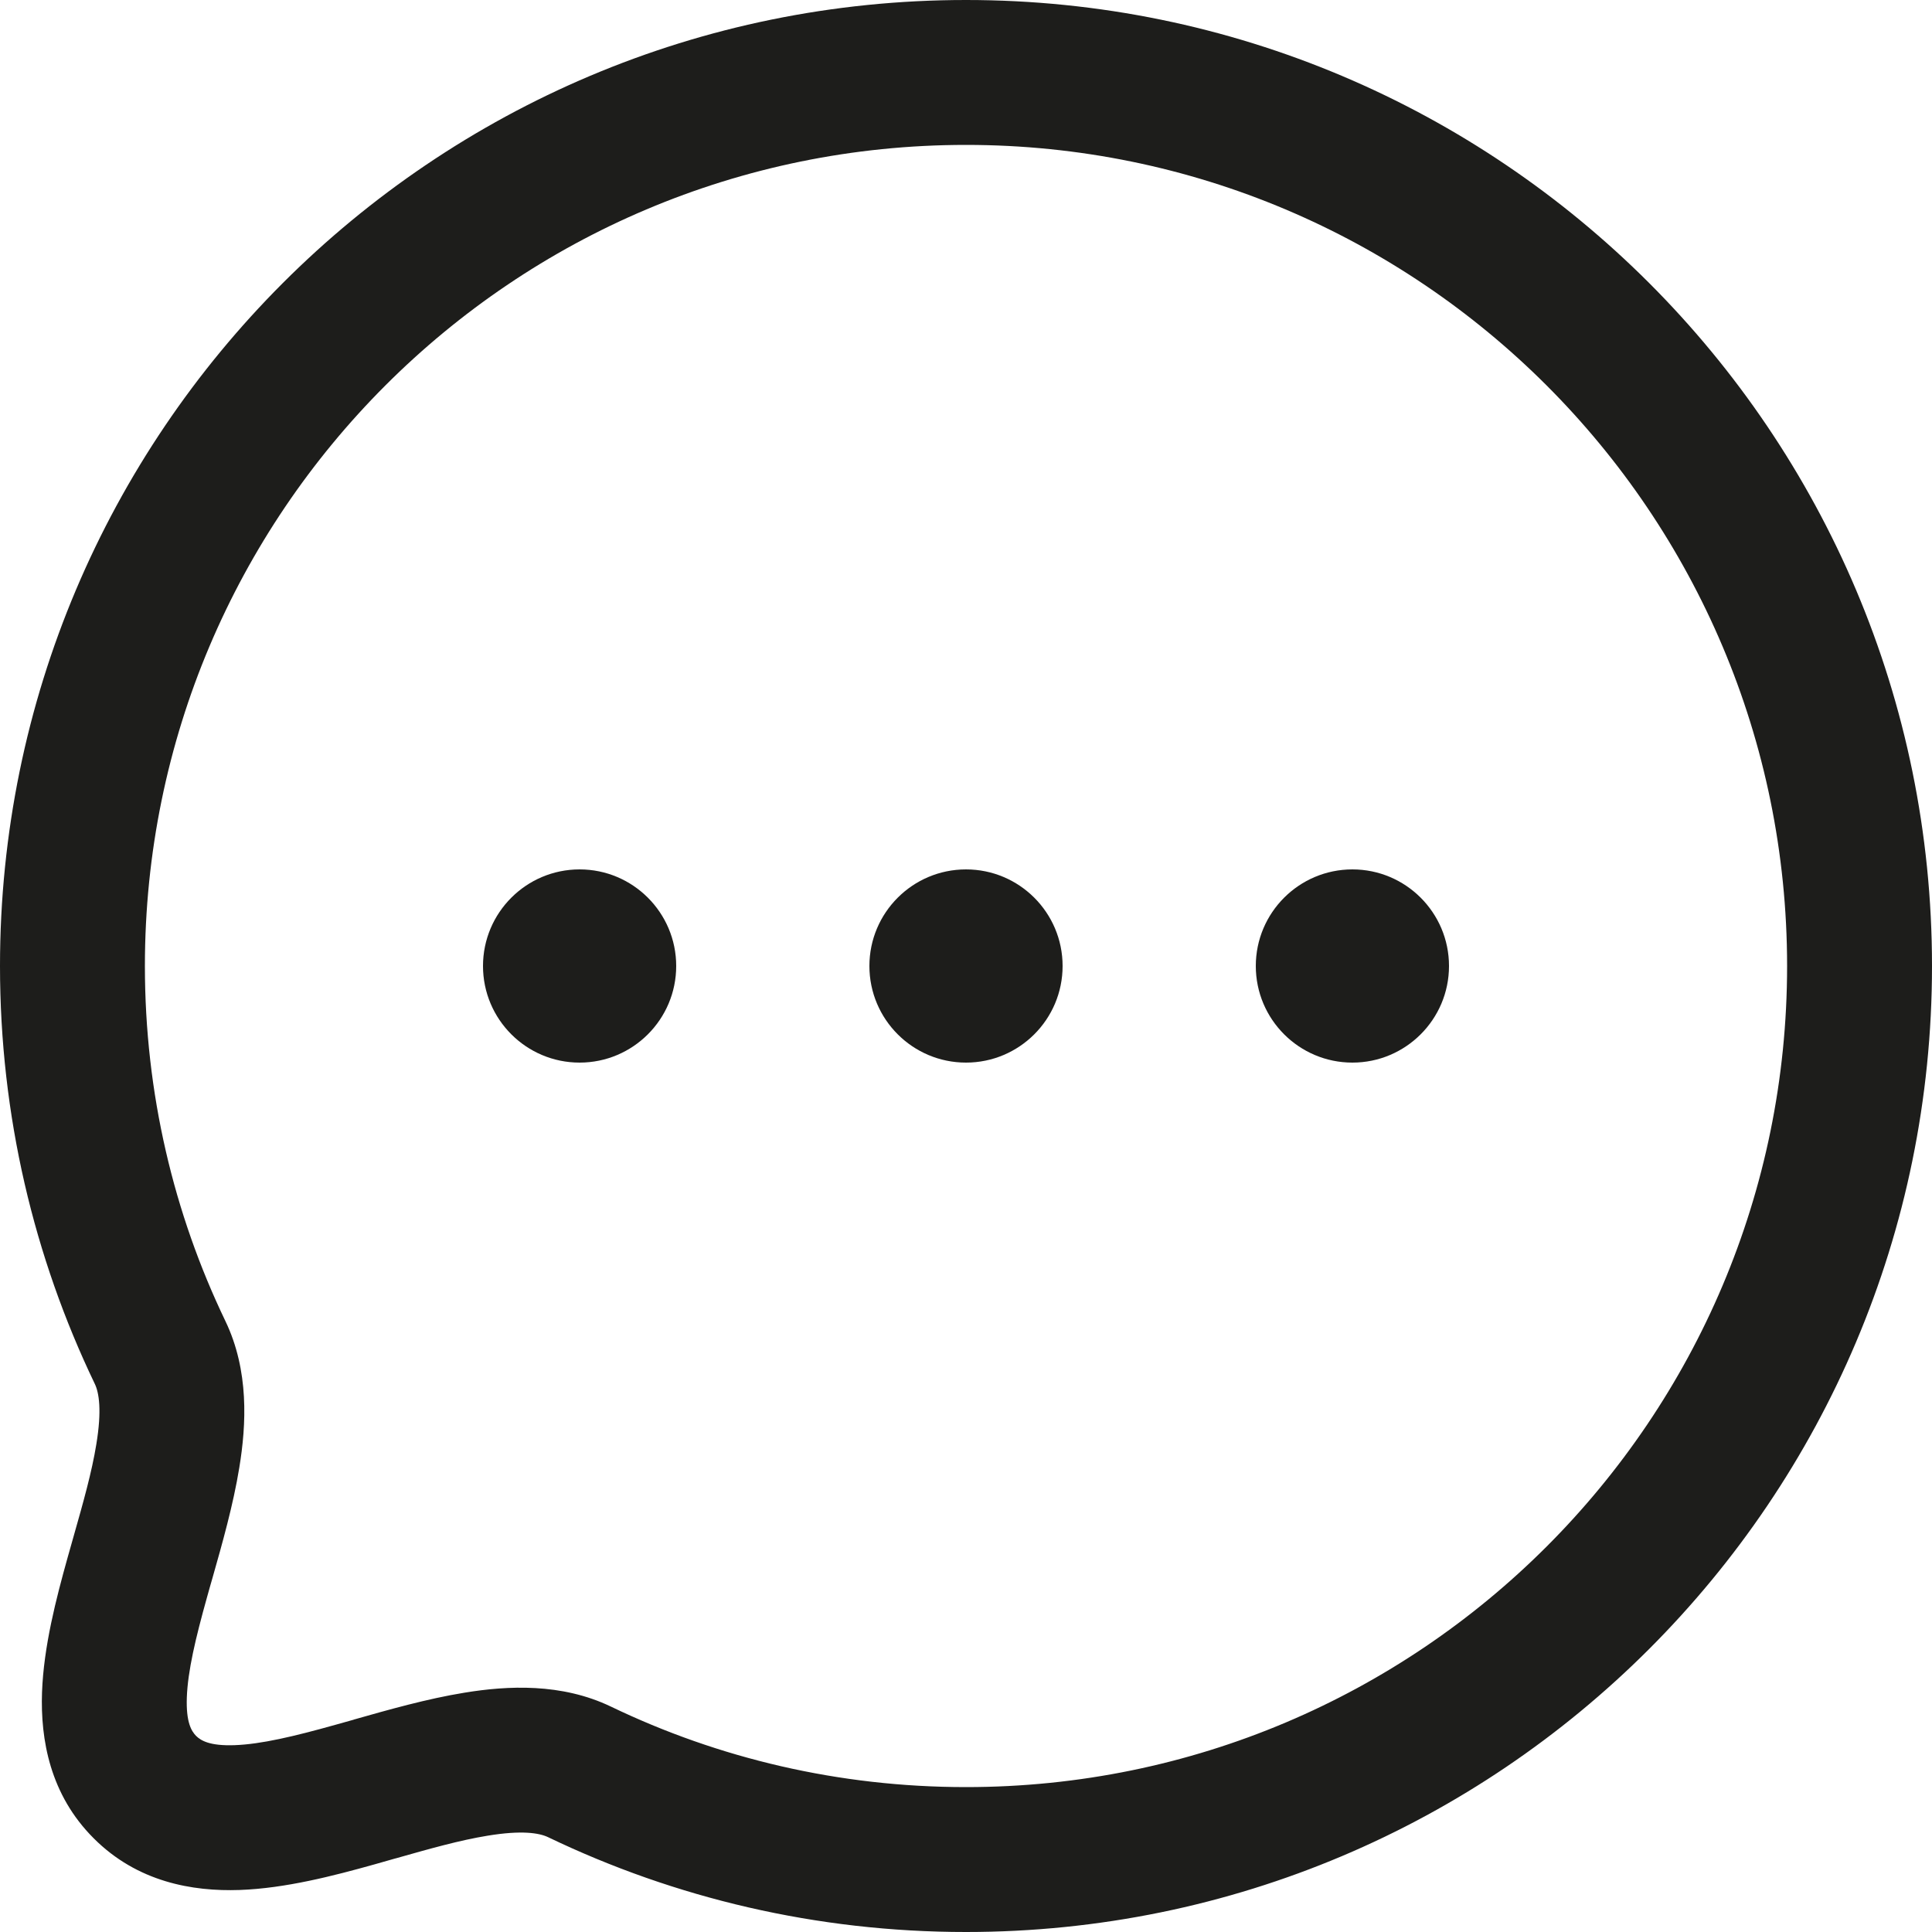 <svg width="20" height="20" viewBox="0 0 20 20" fill="none" xmlns="http://www.w3.org/2000/svg">
<path d="M6 11C6.552 11 7 10.552 7 10C7 9.448 6.552 9 6 9C5.448 9 5 9.448 5 10C5 10.552 5.448 11 6 11Z" fill="#1D1D1B"/>
<path d="M11 10C11 10.552 10.552 11 10 11C9.448 11 9 10.552 9 10C9 9.448 9.448 9 10 9C10.552 9 11 9.448 11 10Z" fill="#1D1D1B"/>
<path d="M14 11C14.552 11 15 10.552 15 10C15 9.448 14.552 9 14 9C13.448 9 13 9.448 13 10C13 10.552 13.448 11 14 11Z" fill="#1D1D1B"/>
<path fill-rule="evenodd" clip-rule="evenodd" d="M10 0C4.477 0 0 4.477 0 10C0 11.548 0.352 13.015 0.981 14.325C1.026 14.418 1.055 14.601 0.997 14.952C0.95 15.241 0.863 15.548 0.762 15.904C0.742 15.976 0.721 16.051 0.699 16.127C0.582 16.546 0.452 17.044 0.435 17.519C0.418 18.009 0.518 18.579 0.97 19.03C1.421 19.482 1.991 19.582 2.481 19.565C2.956 19.548 3.454 19.418 3.873 19.301C3.948 19.28 4.02 19.259 4.091 19.239L4.096 19.238C4.452 19.137 4.759 19.05 5.048 19.003C5.399 18.945 5.582 18.974 5.675 19.019C6.985 19.648 8.452 20 10 20C15.523 20 20 15.523 20 10C20 4.477 15.523 0 10 0ZM1.5 10C1.5 5.306 5.306 1.5 10 1.5C14.694 1.5 18.5 5.306 18.5 10C18.5 14.694 14.694 18.5 10 18.5C8.682 18.5 7.436 18.201 6.325 17.667C5.813 17.421 5.255 17.449 4.806 17.523C4.424 17.585 4.018 17.7 3.663 17.801L3.662 17.802C3.596 17.82 3.531 17.839 3.469 17.856C3.04 17.976 2.702 18.056 2.428 18.066C2.17 18.075 2.079 18.018 2.03 17.97C1.982 17.921 1.925 17.83 1.934 17.572C1.944 17.298 2.024 16.96 2.144 16.531C2.161 16.468 2.18 16.403 2.199 16.337C2.3 15.982 2.415 15.576 2.477 15.194C2.551 14.745 2.579 14.187 2.333 13.675C1.799 12.564 1.5 11.318 1.5 10Z" fill="#1D1D1B"/>
</svg>
